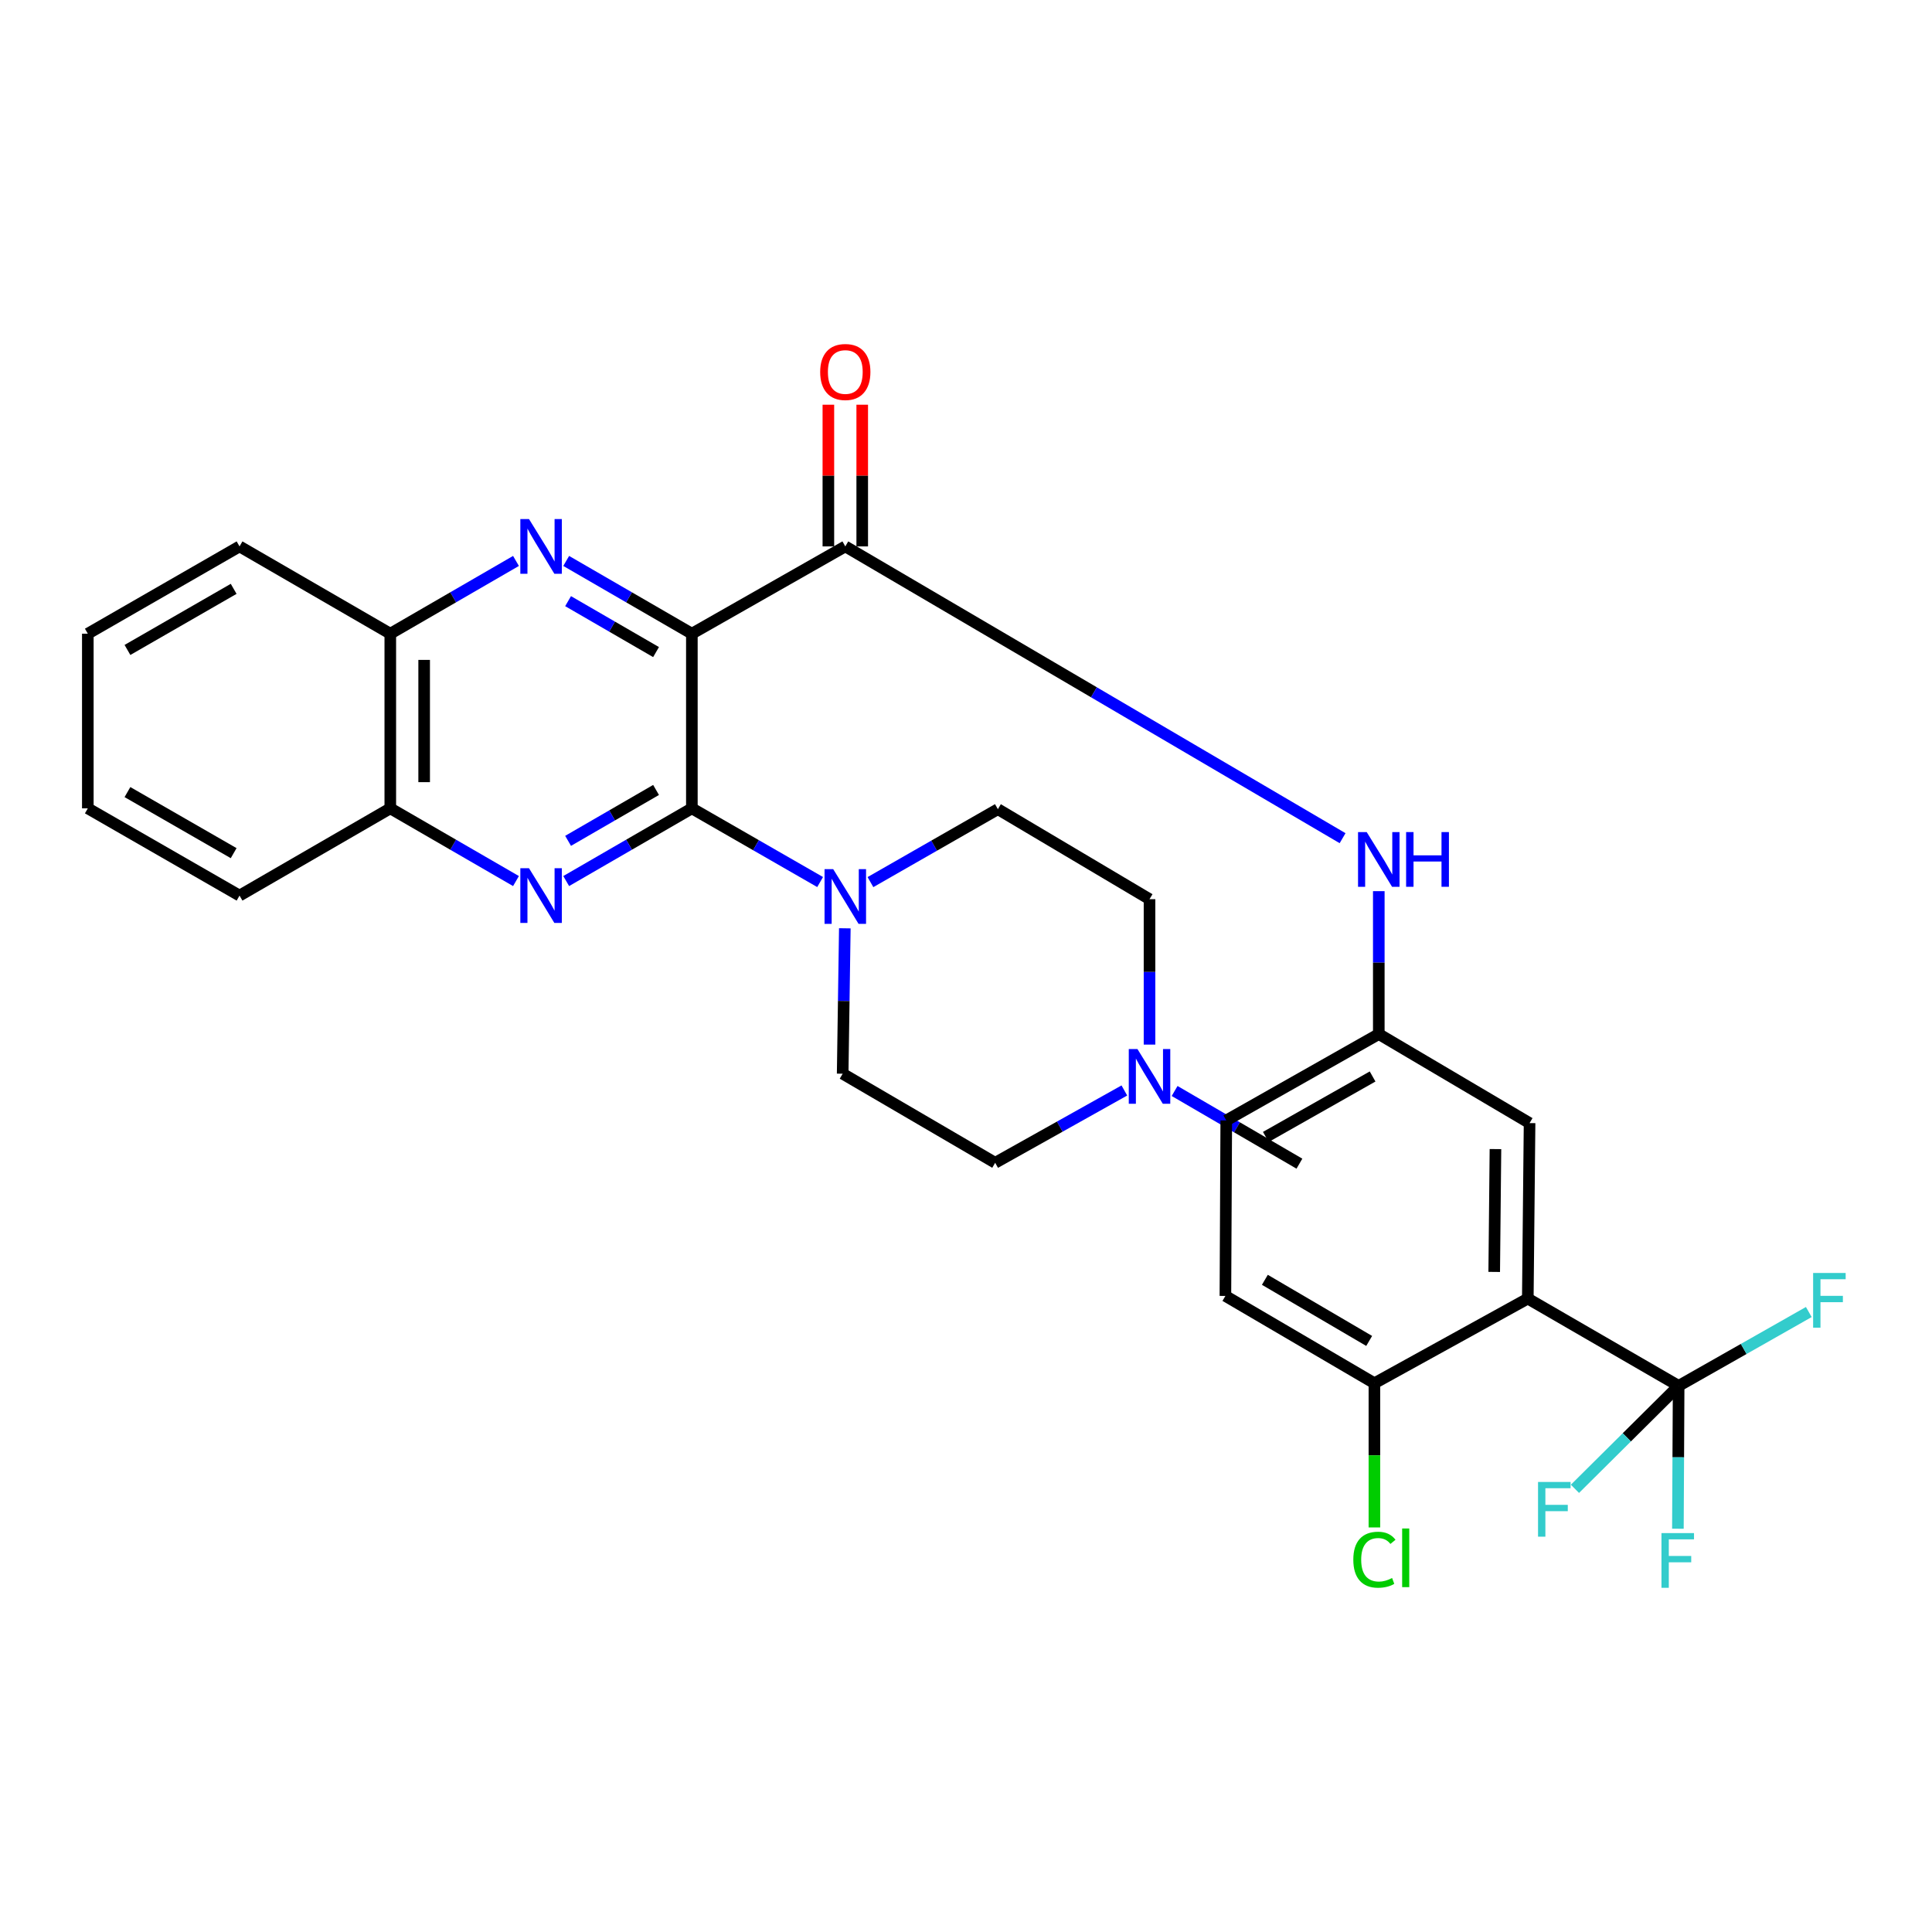 <?xml version='1.0' encoding='iso-8859-1'?>
<svg version='1.1' baseProfile='full'
              xmlns='http://www.w3.org/2000/svg'
                      xmlns:rdkit='http://www.rdkit.org/xml'
                      xmlns:xlink='http://www.w3.org/1999/xlink'
                  xml:space='preserve'
width='1000px' height='1000px' viewBox='0 0 1000 1000'>
<!-- END OF HEADER -->
<rect style='opacity:1.0;fill:#FFFFFF;stroke:none' width='1000' height='1000' x='0' y='0'> </rect>
<path class='bond-0' d='M 358.11,328.002 L 358.11,418.399' style='fill:none;fill-rule:evenodd;stroke:#000000;stroke-width:6px;stroke-linecap:butt;stroke-linejoin:miter;stroke-opacity:1' />
<path class='bond-1' d='M 358.11,328.002 L 325.586,309.172' style='fill:none;fill-rule:evenodd;stroke:#000000;stroke-width:6px;stroke-linecap:butt;stroke-linejoin:miter;stroke-opacity:1' />
<path class='bond-1' d='M 325.586,309.172 L 293.062,290.342' style='fill:none;fill-rule:evenodd;stroke:#0000FF;stroke-width:6px;stroke-linecap:butt;stroke-linejoin:miter;stroke-opacity:1' />
<path class='bond-1' d='M 339.572,337.519 L 316.805,324.338' style='fill:none;fill-rule:evenodd;stroke:#000000;stroke-width:6px;stroke-linecap:butt;stroke-linejoin:miter;stroke-opacity:1' />
<path class='bond-1' d='M 316.805,324.338 L 294.039,311.157' style='fill:none;fill-rule:evenodd;stroke:#0000FF;stroke-width:6px;stroke-linecap:butt;stroke-linejoin:miter;stroke-opacity:1' />
<path class='bond-3' d='M 358.11,328.002 L 437.525,282.819' style='fill:none;fill-rule:evenodd;stroke:#000000;stroke-width:6px;stroke-linecap:butt;stroke-linejoin:miter;stroke-opacity:1' />
<path class='bond-2' d='M 358.11,418.399 L 325.586,437.217' style='fill:none;fill-rule:evenodd;stroke:#000000;stroke-width:6px;stroke-linecap:butt;stroke-linejoin:miter;stroke-opacity:1' />
<path class='bond-2' d='M 325.586,437.217 L 293.062,456.035' style='fill:none;fill-rule:evenodd;stroke:#0000FF;stroke-width:6px;stroke-linecap:butt;stroke-linejoin:miter;stroke-opacity:1' />
<path class='bond-2' d='M 339.576,408.876 L 316.809,422.049' style='fill:none;fill-rule:evenodd;stroke:#000000;stroke-width:6px;stroke-linecap:butt;stroke-linejoin:miter;stroke-opacity:1' />
<path class='bond-2' d='M 316.809,422.049 L 294.043,435.222' style='fill:none;fill-rule:evenodd;stroke:#0000FF;stroke-width:6px;stroke-linecap:butt;stroke-linejoin:miter;stroke-opacity:1' />
<path class='bond-6' d='M 358.11,418.399 L 391.302,437.472' style='fill:none;fill-rule:evenodd;stroke:#000000;stroke-width:6px;stroke-linecap:butt;stroke-linejoin:miter;stroke-opacity:1' />
<path class='bond-6' d='M 391.302,437.472 L 424.495,456.544' style='fill:none;fill-rule:evenodd;stroke:#0000FF;stroke-width:6px;stroke-linecap:butt;stroke-linejoin:miter;stroke-opacity:1' />
<path class='bond-8' d='M 267.073,290.341 L 234.544,309.172' style='fill:none;fill-rule:evenodd;stroke:#0000FF;stroke-width:6px;stroke-linecap:butt;stroke-linejoin:miter;stroke-opacity:1' />
<path class='bond-8' d='M 234.544,309.172 L 202.016,328.002' style='fill:none;fill-rule:evenodd;stroke:#000000;stroke-width:6px;stroke-linecap:butt;stroke-linejoin:miter;stroke-opacity:1' />
<path class='bond-30' d='M 267.073,456.036 L 234.545,437.218' style='fill:none;fill-rule:evenodd;stroke:#0000FF;stroke-width:6px;stroke-linecap:butt;stroke-linejoin:miter;stroke-opacity:1' />
<path class='bond-30' d='M 234.545,437.218 L 202.016,418.399' style='fill:none;fill-rule:evenodd;stroke:#000000;stroke-width:6px;stroke-linecap:butt;stroke-linejoin:miter;stroke-opacity:1' />
<path class='bond-7' d='M 437.525,282.819 L 566.221,358.331' style='fill:none;fill-rule:evenodd;stroke:#000000;stroke-width:6px;stroke-linecap:butt;stroke-linejoin:miter;stroke-opacity:1' />
<path class='bond-7' d='M 566.221,358.331 L 694.917,433.844' style='fill:none;fill-rule:evenodd;stroke:#0000FF;stroke-width:6px;stroke-linecap:butt;stroke-linejoin:miter;stroke-opacity:1' />
<path class='bond-14' d='M 446.287,282.819 L 446.287,246.149' style='fill:none;fill-rule:evenodd;stroke:#000000;stroke-width:6px;stroke-linecap:butt;stroke-linejoin:miter;stroke-opacity:1' />
<path class='bond-14' d='M 446.287,246.149 L 446.287,209.48' style='fill:none;fill-rule:evenodd;stroke:#FF0000;stroke-width:6px;stroke-linecap:butt;stroke-linejoin:miter;stroke-opacity:1' />
<path class='bond-14' d='M 428.762,282.819 L 428.762,246.149' style='fill:none;fill-rule:evenodd;stroke:#000000;stroke-width:6px;stroke-linecap:butt;stroke-linejoin:miter;stroke-opacity:1' />
<path class='bond-14' d='M 428.762,246.149 L 428.762,209.48' style='fill:none;fill-rule:evenodd;stroke:#FF0000;stroke-width:6px;stroke-linecap:butt;stroke-linejoin:miter;stroke-opacity:1' />
<path class='bond-4' d='M 790.788,672.143 L 791.703,581.318' style='fill:none;fill-rule:evenodd;stroke:#000000;stroke-width:6px;stroke-linecap:butt;stroke-linejoin:miter;stroke-opacity:1' />
<path class='bond-4' d='M 773.402,658.343 L 774.042,594.765' style='fill:none;fill-rule:evenodd;stroke:#000000;stroke-width:6px;stroke-linecap:butt;stroke-linejoin:miter;stroke-opacity:1' />
<path class='bond-5' d='M 790.788,672.143 L 868.859,717.327' style='fill:none;fill-rule:evenodd;stroke:#000000;stroke-width:6px;stroke-linecap:butt;stroke-linejoin:miter;stroke-opacity:1' />
<path class='bond-33' d='M 790.788,672.143 L 711.392,715.964' style='fill:none;fill-rule:evenodd;stroke:#000000;stroke-width:6px;stroke-linecap:butt;stroke-linejoin:miter;stroke-opacity:1' />
<path class='bond-17' d='M 868.859,717.327 L 842.026,743.969' style='fill:none;fill-rule:evenodd;stroke:#000000;stroke-width:6px;stroke-linecap:butt;stroke-linejoin:miter;stroke-opacity:1' />
<path class='bond-17' d='M 842.026,743.969 L 815.193,770.612' style='fill:none;fill-rule:evenodd;stroke:#33CCCC;stroke-width:6px;stroke-linecap:butt;stroke-linejoin:miter;stroke-opacity:1' />
<path class='bond-18' d='M 868.859,717.327 L 868.668,754.296' style='fill:none;fill-rule:evenodd;stroke:#000000;stroke-width:6px;stroke-linecap:butt;stroke-linejoin:miter;stroke-opacity:1' />
<path class='bond-18' d='M 868.668,754.296 L 868.477,791.266' style='fill:none;fill-rule:evenodd;stroke:#33CCCC;stroke-width:6px;stroke-linecap:butt;stroke-linejoin:miter;stroke-opacity:1' />
<path class='bond-19' d='M 868.859,717.327 L 902.544,698.213' style='fill:none;fill-rule:evenodd;stroke:#000000;stroke-width:6px;stroke-linecap:butt;stroke-linejoin:miter;stroke-opacity:1' />
<path class='bond-19' d='M 902.544,698.213 L 936.228,679.099' style='fill:none;fill-rule:evenodd;stroke:#33CCCC;stroke-width:6px;stroke-linecap:butt;stroke-linejoin:miter;stroke-opacity:1' />
<path class='bond-15' d='M 437.28,480.484 L 436.721,518.118' style='fill:none;fill-rule:evenodd;stroke:#0000FF;stroke-width:6px;stroke-linecap:butt;stroke-linejoin:miter;stroke-opacity:1' />
<path class='bond-15' d='M 436.721,518.118 L 436.162,555.752' style='fill:none;fill-rule:evenodd;stroke:#000000;stroke-width:6px;stroke-linecap:butt;stroke-linejoin:miter;stroke-opacity:1' />
<path class='bond-16' d='M 450.54,456.582 L 483.52,437.705' style='fill:none;fill-rule:evenodd;stroke:#0000FF;stroke-width:6px;stroke-linecap:butt;stroke-linejoin:miter;stroke-opacity:1' />
<path class='bond-16' d='M 483.52,437.705 L 516.501,418.828' style='fill:none;fill-rule:evenodd;stroke:#000000;stroke-width:6px;stroke-linecap:butt;stroke-linejoin:miter;stroke-opacity:1' />
<path class='bond-13' d='M 713.661,461.261 L 713.661,498.245' style='fill:none;fill-rule:evenodd;stroke:#0000FF;stroke-width:6px;stroke-linecap:butt;stroke-linejoin:miter;stroke-opacity:1' />
<path class='bond-13' d='M 713.661,498.245 L 713.661,535.229' style='fill:none;fill-rule:evenodd;stroke:#000000;stroke-width:6px;stroke-linecap:butt;stroke-linejoin:miter;stroke-opacity:1' />
<path class='bond-9' d='M 202.016,328.002 L 202.016,418.399' style='fill:none;fill-rule:evenodd;stroke:#000000;stroke-width:6px;stroke-linecap:butt;stroke-linejoin:miter;stroke-opacity:1' />
<path class='bond-9' d='M 219.54,341.562 L 219.54,404.84' style='fill:none;fill-rule:evenodd;stroke:#000000;stroke-width:6px;stroke-linecap:butt;stroke-linejoin:miter;stroke-opacity:1' />
<path class='bond-27' d='M 202.016,328.002 L 123.983,282.819' style='fill:none;fill-rule:evenodd;stroke:#000000;stroke-width:6px;stroke-linecap:butt;stroke-linejoin:miter;stroke-opacity:1' />
<path class='bond-26' d='M 202.016,418.399 L 123.983,463.554' style='fill:none;fill-rule:evenodd;stroke:#000000;stroke-width:6px;stroke-linecap:butt;stroke-linejoin:miter;stroke-opacity:1' />
<path class='bond-10' d='M 594.991,540.681 L 594.991,503.047' style='fill:none;fill-rule:evenodd;stroke:#0000FF;stroke-width:6px;stroke-linecap:butt;stroke-linejoin:miter;stroke-opacity:1' />
<path class='bond-10' d='M 594.991,503.047 L 594.991,465.413' style='fill:none;fill-rule:evenodd;stroke:#000000;stroke-width:6px;stroke-linecap:butt;stroke-linejoin:miter;stroke-opacity:1' />
<path class='bond-25' d='M 607.976,564.696 L 640.276,583.507' style='fill:none;fill-rule:evenodd;stroke:#0000FF;stroke-width:6px;stroke-linecap:butt;stroke-linejoin:miter;stroke-opacity:1' />
<path class='bond-25' d='M 640.276,583.507 L 672.576,602.318' style='fill:none;fill-rule:evenodd;stroke:#000000;stroke-width:6px;stroke-linecap:butt;stroke-linejoin:miter;stroke-opacity:1' />
<path class='bond-31' d='M 581.962,564.428 L 548.531,583.144' style='fill:none;fill-rule:evenodd;stroke:#0000FF;stroke-width:6px;stroke-linecap:butt;stroke-linejoin:miter;stroke-opacity:1' />
<path class='bond-31' d='M 548.531,583.144 L 515.099,601.86' style='fill:none;fill-rule:evenodd;stroke:#000000;stroke-width:6px;stroke-linecap:butt;stroke-linejoin:miter;stroke-opacity:1' />
<path class='bond-11' d='M 711.392,715.964 L 634.265,670.77' style='fill:none;fill-rule:evenodd;stroke:#000000;stroke-width:6px;stroke-linecap:butt;stroke-linejoin:miter;stroke-opacity:1' />
<path class='bond-11' d='M 708.683,694.065 L 654.694,662.429' style='fill:none;fill-rule:evenodd;stroke:#000000;stroke-width:6px;stroke-linecap:butt;stroke-linejoin:miter;stroke-opacity:1' />
<path class='bond-24' d='M 711.392,715.964 L 711.392,753.283' style='fill:none;fill-rule:evenodd;stroke:#000000;stroke-width:6px;stroke-linecap:butt;stroke-linejoin:miter;stroke-opacity:1' />
<path class='bond-24' d='M 711.392,753.283 L 711.392,790.603' style='fill:none;fill-rule:evenodd;stroke:#00CC00;stroke-width:6px;stroke-linecap:butt;stroke-linejoin:miter;stroke-opacity:1' />
<path class='bond-12' d='M 791.703,581.318 L 713.661,535.229' style='fill:none;fill-rule:evenodd;stroke:#000000;stroke-width:6px;stroke-linecap:butt;stroke-linejoin:miter;stroke-opacity:1' />
<path class='bond-23' d='M 713.661,535.229 L 634.713,579.935' style='fill:none;fill-rule:evenodd;stroke:#000000;stroke-width:6px;stroke-linecap:butt;stroke-linejoin:miter;stroke-opacity:1' />
<path class='bond-23' d='M 710.454,557.184 L 655.191,588.479' style='fill:none;fill-rule:evenodd;stroke:#000000;stroke-width:6px;stroke-linecap:butt;stroke-linejoin:miter;stroke-opacity:1' />
<path class='bond-22' d='M 436.162,555.752 L 515.099,601.86' style='fill:none;fill-rule:evenodd;stroke:#000000;stroke-width:6px;stroke-linecap:butt;stroke-linejoin:miter;stroke-opacity:1' />
<path class='bond-21' d='M 516.501,418.828 L 594.991,465.413' style='fill:none;fill-rule:evenodd;stroke:#000000;stroke-width:6px;stroke-linecap:butt;stroke-linejoin:miter;stroke-opacity:1' />
<path class='bond-20' d='M 634.265,670.77 L 634.713,579.935' style='fill:none;fill-rule:evenodd;stroke:#000000;stroke-width:6px;stroke-linecap:butt;stroke-linejoin:miter;stroke-opacity:1' />
<path class='bond-32' d='M 123.983,463.554 L 45.455,418.399' style='fill:none;fill-rule:evenodd;stroke:#000000;stroke-width:6px;stroke-linecap:butt;stroke-linejoin:miter;stroke-opacity:1' />
<path class='bond-32' d='M 120.94,441.589 L 65.969,409.98' style='fill:none;fill-rule:evenodd;stroke:#000000;stroke-width:6px;stroke-linecap:butt;stroke-linejoin:miter;stroke-opacity:1' />
<path class='bond-28' d='M 123.983,282.819 L 45.455,328.002' style='fill:none;fill-rule:evenodd;stroke:#000000;stroke-width:6px;stroke-linecap:butt;stroke-linejoin:miter;stroke-opacity:1' />
<path class='bond-28' d='M 120.944,304.786 L 65.974,336.414' style='fill:none;fill-rule:evenodd;stroke:#000000;stroke-width:6px;stroke-linecap:butt;stroke-linejoin:miter;stroke-opacity:1' />
<path class='bond-29' d='M 45.455,328.002 L 45.455,418.399' style='fill:none;fill-rule:evenodd;stroke:#000000;stroke-width:6px;stroke-linecap:butt;stroke-linejoin:miter;stroke-opacity:1' />
<path  class='atom-2' d='M 273.808 268.659
L 283.088 283.659
Q 284.008 285.139, 285.488 287.819
Q 286.968 290.499, 287.048 290.659
L 287.048 268.659
L 290.808 268.659
L 290.808 296.979
L 286.928 296.979
L 276.968 280.579
Q 275.808 278.659, 274.568 276.459
Q 273.368 274.259, 273.008 273.579
L 273.008 296.979
L 269.328 296.979
L 269.328 268.659
L 273.808 268.659
' fill='#0000FF'/>
<path  class='atom-3' d='M 273.808 449.394
L 283.088 464.394
Q 284.008 465.874, 285.488 468.554
Q 286.968 471.234, 287.048 471.394
L 287.048 449.394
L 290.808 449.394
L 290.808 477.714
L 286.928 477.714
L 276.968 461.314
Q 275.808 459.394, 274.568 457.194
Q 273.368 454.994, 273.008 454.314
L 273.008 477.714
L 269.328 477.714
L 269.328 449.394
L 273.808 449.394
' fill='#0000FF'/>
<path  class='atom-7' d='M 431.265 449.871
L 440.545 464.871
Q 441.465 466.351, 442.945 469.031
Q 444.425 471.711, 444.505 471.871
L 444.505 449.871
L 448.265 449.871
L 448.265 478.191
L 444.385 478.191
L 434.425 461.791
Q 433.265 459.871, 432.025 457.671
Q 430.825 455.471, 430.465 454.791
L 430.465 478.191
L 426.785 478.191
L 426.785 449.871
L 431.265 449.871
' fill='#0000FF'/>
<path  class='atom-8' d='M 707.401 430.682
L 716.681 445.682
Q 717.601 447.162, 719.081 449.842
Q 720.561 452.522, 720.641 452.682
L 720.641 430.682
L 724.401 430.682
L 724.401 459.002
L 720.521 459.002
L 710.561 442.602
Q 709.401 440.682, 708.161 438.482
Q 706.961 436.282, 706.601 435.602
L 706.601 459.002
L 702.921 459.002
L 702.921 430.682
L 707.401 430.682
' fill='#0000FF'/>
<path  class='atom-8' d='M 727.801 430.682
L 731.641 430.682
L 731.641 442.722
L 746.121 442.722
L 746.121 430.682
L 749.961 430.682
L 749.961 459.002
L 746.121 459.002
L 746.121 445.922
L 731.641 445.922
L 731.641 459.002
L 727.801 459.002
L 727.801 430.682
' fill='#0000FF'/>
<path  class='atom-11' d='M 588.731 542.974
L 598.011 557.974
Q 598.931 559.454, 600.411 562.134
Q 601.891 564.814, 601.971 564.974
L 601.971 542.974
L 605.731 542.974
L 605.731 571.294
L 601.851 571.294
L 591.891 554.894
Q 590.731 552.974, 589.491 550.774
Q 588.291 548.574, 587.931 547.894
L 587.931 571.294
L 584.251 571.294
L 584.251 542.974
L 588.731 542.974
' fill='#0000FF'/>
<path  class='atom-15' d='M 424.525 192.541
Q 424.525 185.741, 427.885 181.941
Q 431.245 178.141, 437.525 178.141
Q 443.805 178.141, 447.165 181.941
Q 450.525 185.741, 450.525 192.541
Q 450.525 199.421, 447.125 203.341
Q 443.725 207.221, 437.525 207.221
Q 431.285 207.221, 427.885 203.341
Q 424.525 199.461, 424.525 192.541
M 437.525 204.021
Q 441.845 204.021, 444.165 201.141
Q 446.525 198.221, 446.525 192.541
Q 446.525 186.981, 444.165 184.181
Q 441.845 181.341, 437.525 181.341
Q 433.205 181.341, 430.845 184.141
Q 428.525 186.941, 428.525 192.541
Q 428.525 198.261, 430.845 201.141
Q 433.205 204.021, 437.525 204.021
' fill='#FF0000'/>
<path  class='atom-18' d='M 796.086 767.063
L 812.926 767.063
L 812.926 770.303
L 799.886 770.303
L 799.886 778.903
L 811.486 778.903
L 811.486 782.183
L 799.886 782.183
L 799.886 795.383
L 796.086 795.383
L 796.086 767.063
' fill='#33CCCC'/>
<path  class='atom-19' d='M 859.972 793.525
L 876.812 793.525
L 876.812 796.765
L 863.772 796.765
L 863.772 805.365
L 875.372 805.365
L 875.372 808.645
L 863.772 808.645
L 863.772 821.845
L 859.972 821.845
L 859.972 793.525
' fill='#33CCCC'/>
<path  class='atom-20' d='M 938.471 658.889
L 955.311 658.889
L 955.311 662.129
L 942.271 662.129
L 942.271 670.729
L 953.871 670.729
L 953.871 674.009
L 942.271 674.009
L 942.271 687.209
L 938.471 687.209
L 938.471 658.889
' fill='#33CCCC'/>
<path  class='atom-25' d='M 700.472 807.302
Q 700.472 800.262, 703.752 796.582
Q 707.072 792.862, 713.352 792.862
Q 719.192 792.862, 722.312 796.982
L 719.672 799.142
Q 717.392 796.142, 713.352 796.142
Q 709.072 796.142, 706.792 799.022
Q 704.552 801.862, 704.552 807.302
Q 704.552 812.902, 706.872 815.782
Q 709.232 818.662, 713.792 818.662
Q 716.912 818.662, 720.552 816.782
L 721.672 819.782
Q 720.192 820.742, 717.952 821.302
Q 715.712 821.862, 713.232 821.862
Q 707.072 821.862, 703.752 818.102
Q 700.472 814.342, 700.472 807.302
' fill='#00CC00'/>
<path  class='atom-25' d='M 725.752 791.142
L 729.432 791.142
L 729.432 821.502
L 725.752 821.502
L 725.752 791.142
' fill='#00CC00'/>
</svg>
